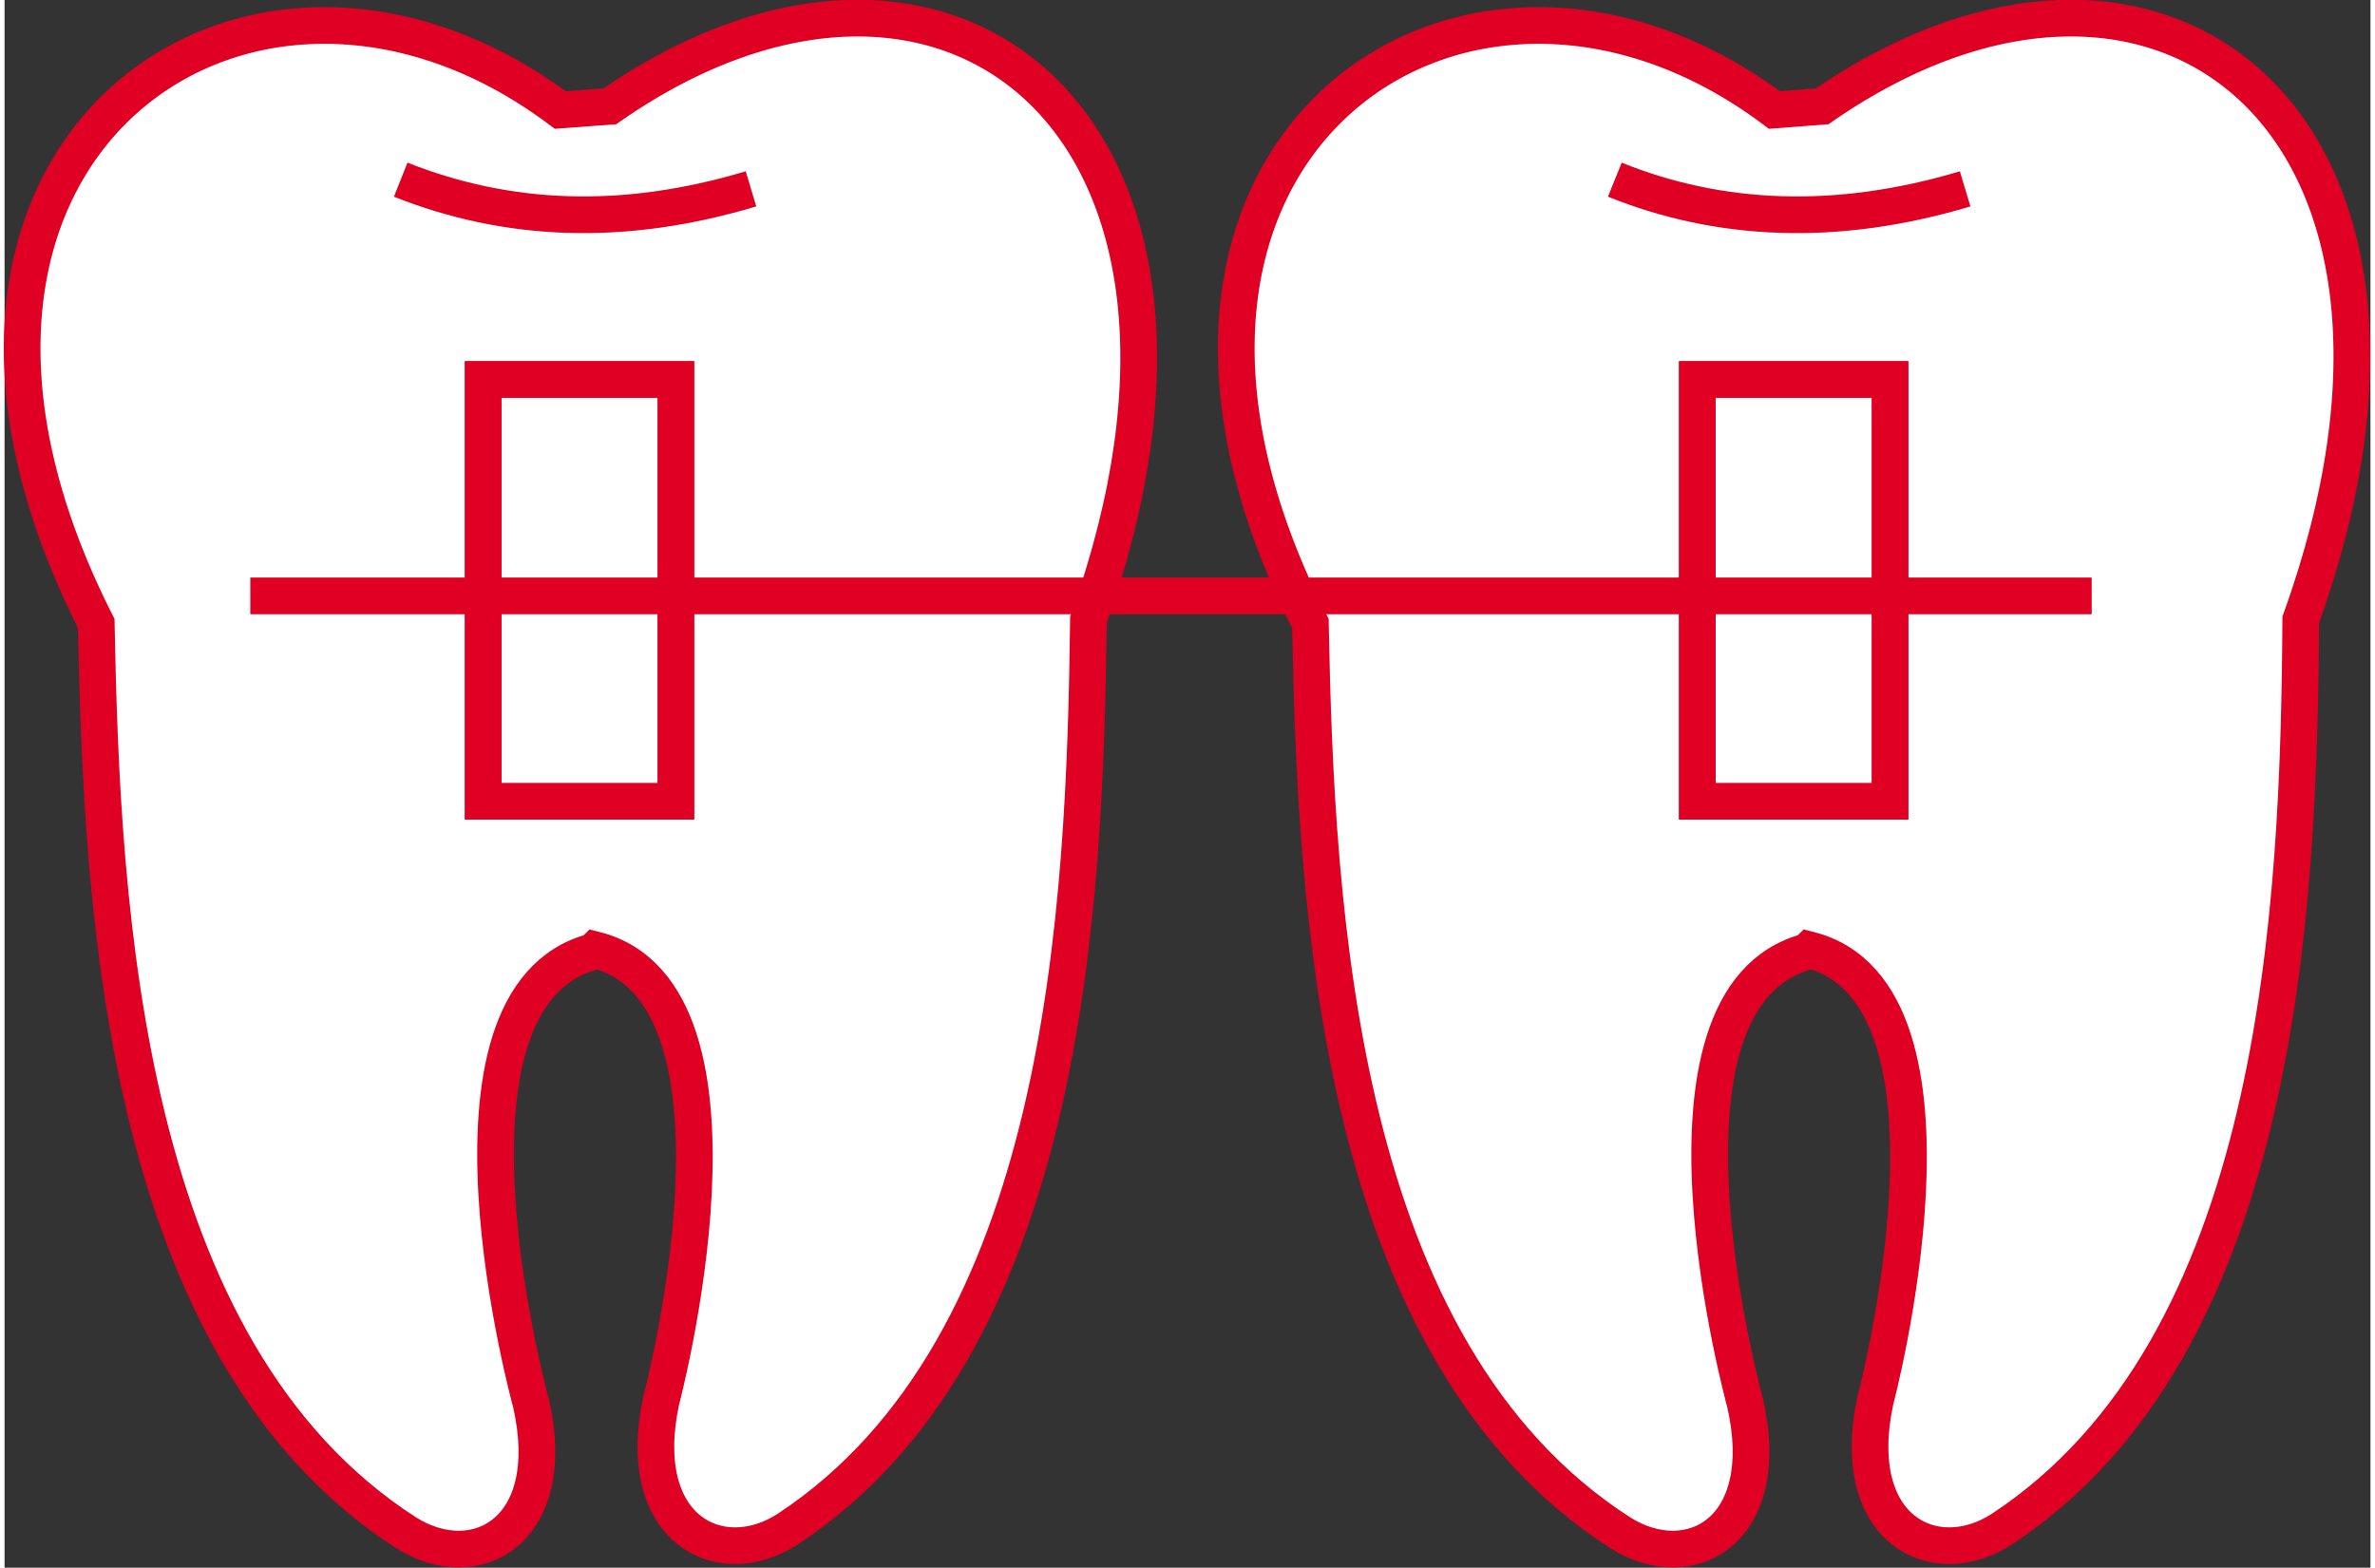 <?xml version="1.0" encoding="UTF-8"?>
<!-- Creator: CorelDRAW 2018 (64 Bit Versão de avaliação) -->
<svg xmlns="http://www.w3.org/2000/svg" xmlns:xlink="http://www.w3.org/1999/xlink" xml:space="preserve" width="156px" height="103px" version="1.1" style="shape-rendering:geometricPrecision; text-rendering:geometricPrecision; image-rendering:optimizeQuality; fill-rule:evenodd; clip-rule:evenodd" viewBox="0 0 12.9 8.55">
 <rect x="0" y="0" width="12.9" height="8.55" fill="#333333" stroke="none"/>
 <defs>
  <style type="text/css">
   <![CDATA[
    .str0 {stroke:#E00024;stroke-width:0.2;stroke-miterlimit:22.926}
    .fil1 {fill:none}
    .fil0 {fill:white}
   ]]>
  </style>
 </defs>
 <g id="Camada_x0020_1">
  <g id="_2667155398656">
   <g>
    <path class="fil0 str0" d="M9.83 5.19c-0.95,0.25 -0.34,2.46 -0.34,2.46 0.16,0.7 -0.3,0.95 -0.68,0.71 -1.54,-0.99 -1.66,-3.38 -1.69,-4.96 -1.31,-2.58 0.84,-4.07 2.53,-2.8l0.26 -0.02c1.85,-1.28 3.58,0.11 2.61,2.8l0 0c-0.01,1.58 -0.11,3.96 -1.63,4.96 -0.37,0.24 -0.84,0 -0.69,-0.7 0,0 0.59,-2.22 -0.36,-2.46l-0.01 0.01z"></path>
    <path class="fil1 str0" d="M8.78 0.98c0.57,0.23 1.21,0.26 1.91,0.05"></path>
   </g>
   <rect class="fil0 str0" x="9.23" y="2.07" width="1.05" height="2.3"></rect>
   <rect class="fil0 str0" x="9.23" y="2.07" width="1.05" height="2.3"></rect>
   <g>
    <path class="fil0 str0" d="M3.21 5.19c-0.95,0.25 -0.34,2.46 -0.34,2.46 0.16,0.7 -0.3,0.95 -0.68,0.71 -1.54,-0.99 -1.66,-3.38 -1.69,-4.96 -1.31,-2.58 0.84,-4.07 2.53,-2.8l0.27 -0.02c1.84,-1.28 3.57,0.11 2.61,2.8l0 0c-0.02,1.58 -0.12,3.96 -1.64,4.96 -0.37,0.24 -0.84,0 -0.69,-0.7 0,0 0.59,-2.22 -0.36,-2.46l-0.01 0.01z"></path>
    <path class="fil1 str0" d="M2.16 0.98c0.58,0.23 1.21,0.26 1.91,0.05"></path>
   </g>
   <rect class="fil0 str0" x="2.61" y="2.07" width="1.05" height="2.3"></rect>
   <rect class="fil0 str0" x="2.61" y="2.07" width="1.05" height="2.3"></rect>
   <line class="fil1 str0" x1="1.34" y1="3.25" x2="11.38" y2="3.25"></line>
  </g>
 </g>
</svg>
